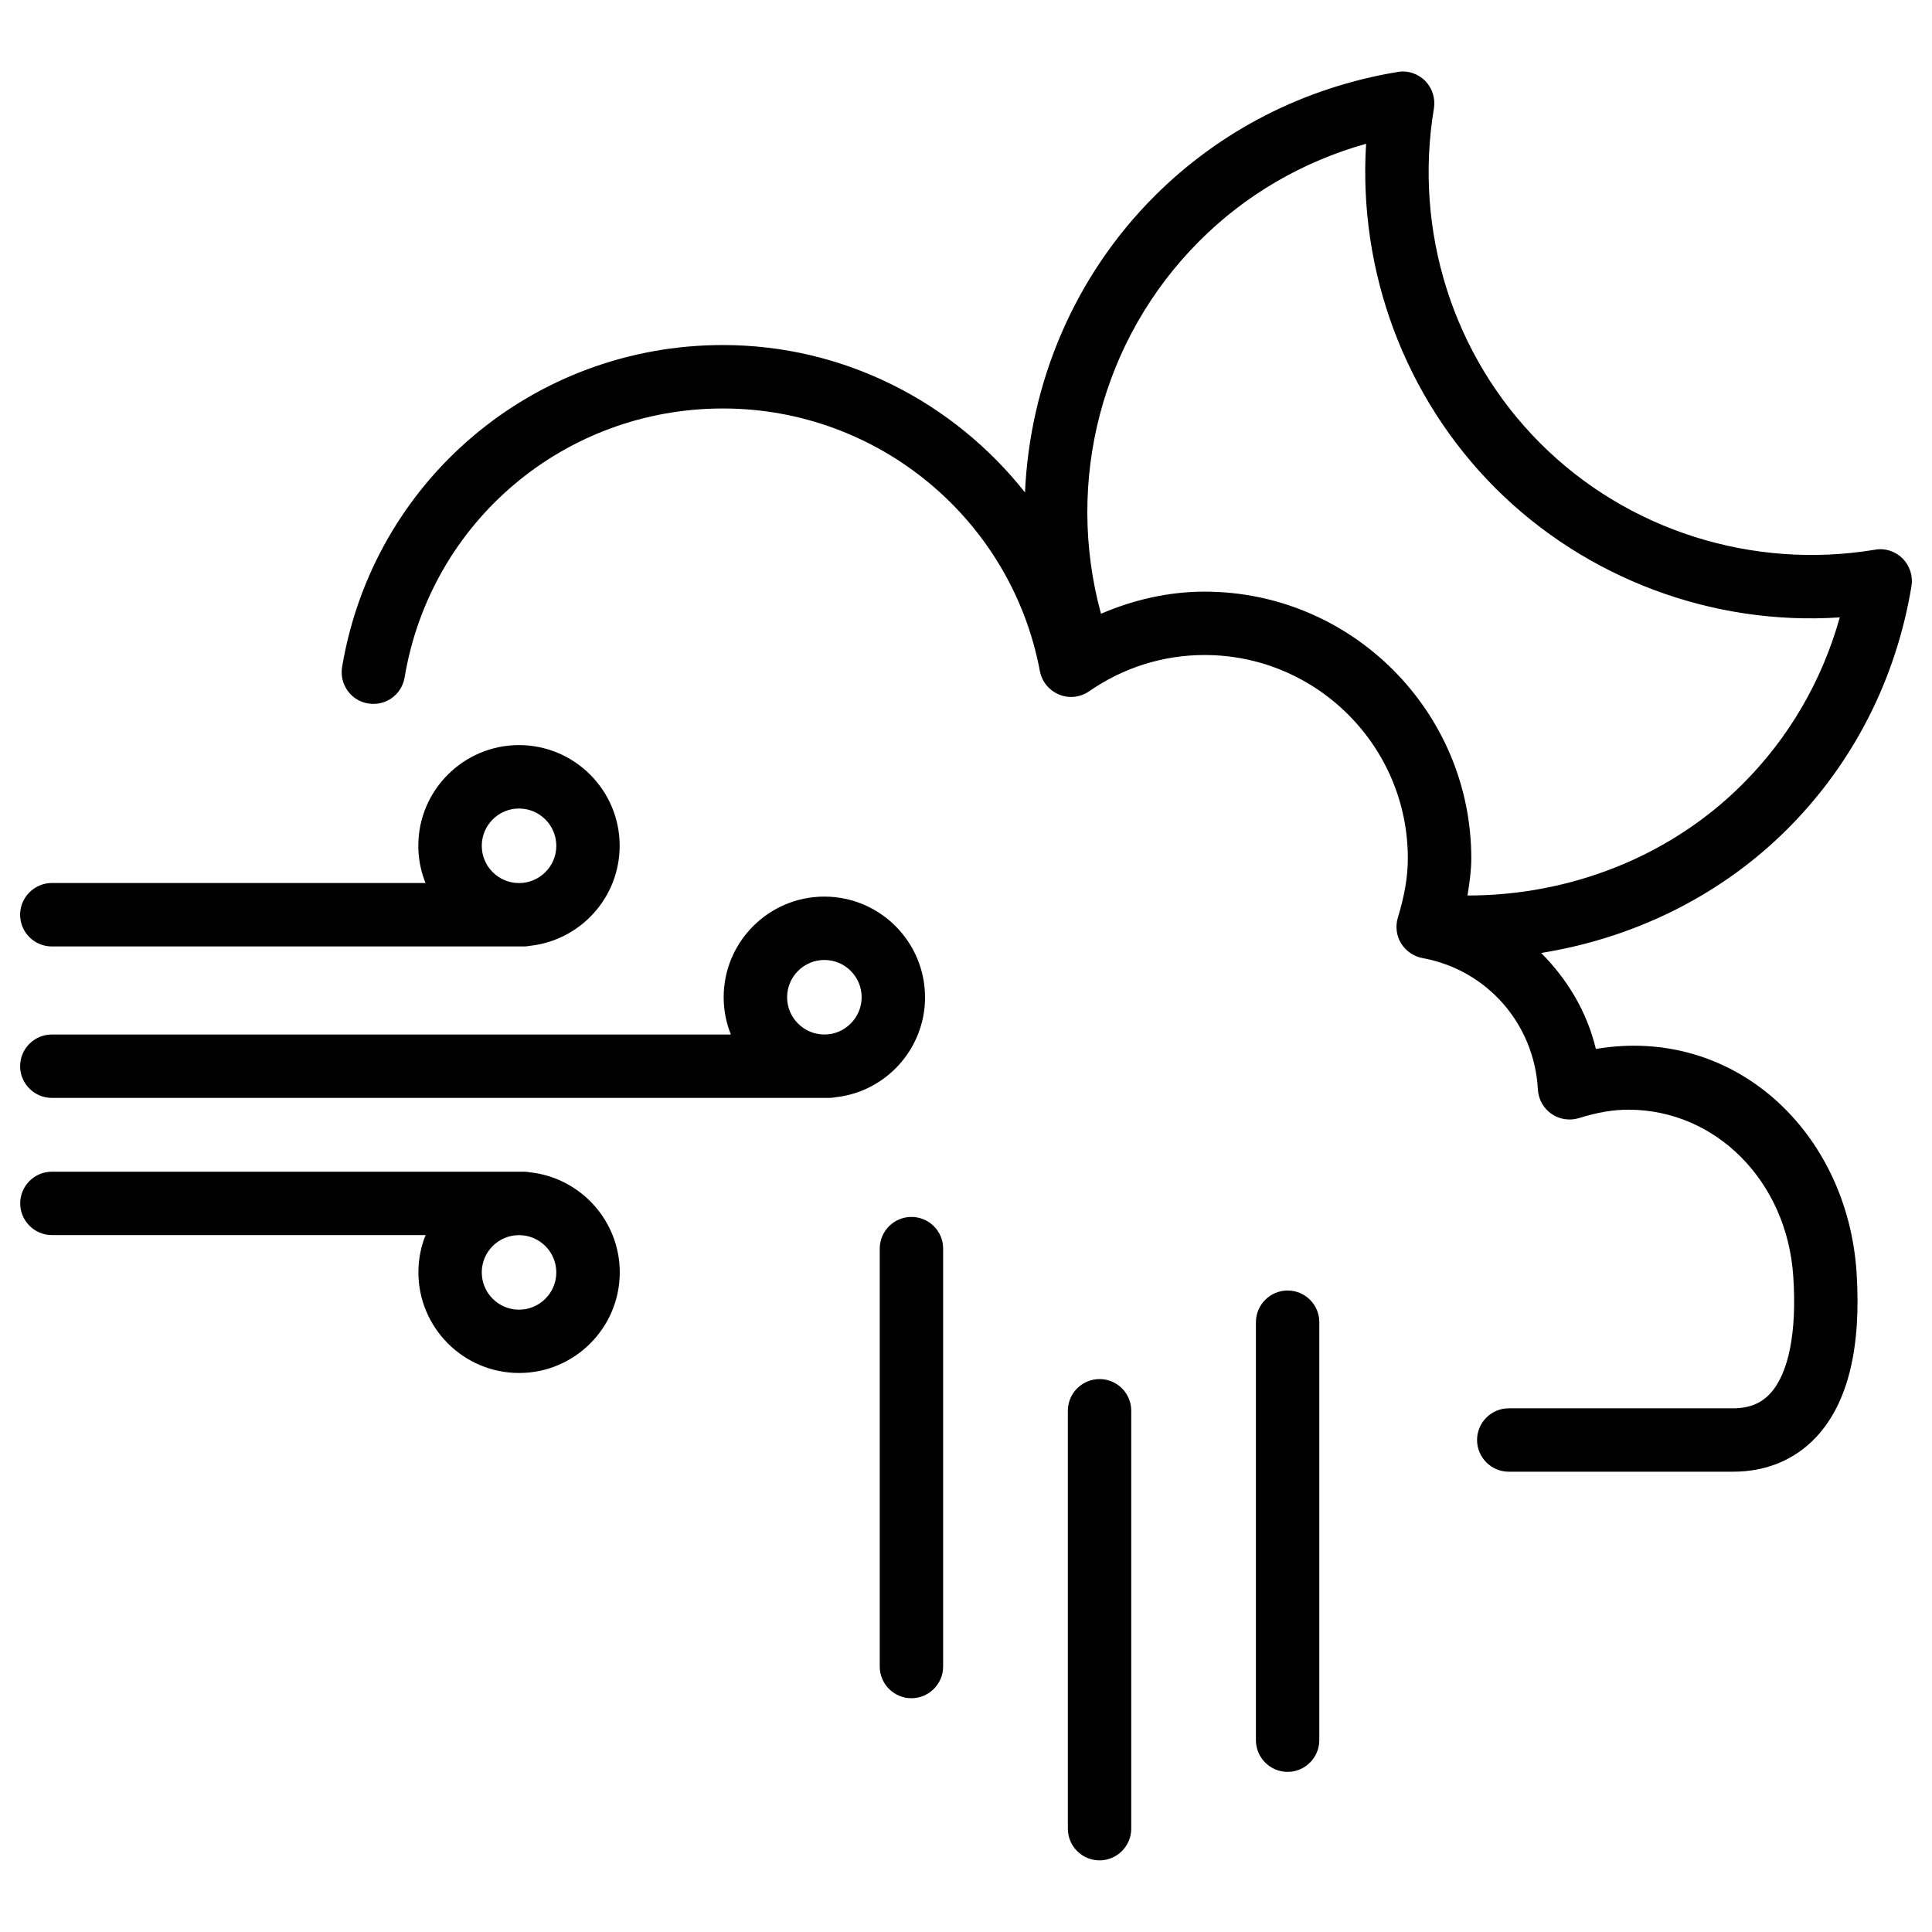 <?xml version="1.0" encoding="UTF-8"?>
<!-- Uploaded to: ICON Repo, www.svgrepo.com, Generator: ICON Repo Mixer Tools -->
<svg fill="#000000" width="800px" height="800px" version="1.1" viewBox="144 144 512 512" xmlns="http://www.w3.org/2000/svg">
 <g>
  <path d="m389.14 408.29c0-14.715-11.965-26.68-26.68-26.68s-26.68 11.965-26.68 26.68c0 3.484 0.672 6.801 1.91 9.867h-179.96c-4.641 0-8.398 3.777-8.398 8.398 0 4.617 3.777 8.398 8.398 8.398h206.02c0.547 0 1.09-0.062 1.617-0.168 13.348-1.41 23.781-12.766 23.781-26.496zm-26.66 9.867c-5.457 0-9.887-4.43-9.887-9.867 0-5.457 4.43-9.887 9.887-9.887 5.438 0 9.867 4.43 9.867 9.887-0.02 5.438-4.449 9.867-9.867 9.867z"/>
  <path d="m149.33 386.42c0 4.641 3.777 8.398 8.398 8.398h125.09c0.547 0 1.113-0.062 1.637-0.168 13.352-1.449 23.762-12.785 23.762-26.512 0-14.715-11.965-26.68-26.68-26.68-14.695 0-26.68 11.965-26.68 26.68 0 3.484 0.672 6.801 1.91 9.867l-99.02-0.004c-4.641 0.02-8.418 3.797-8.418 8.418zm132.21-28.152c5.457 0 9.887 4.43 9.887 9.887 0 5.438-4.43 9.867-9.887 9.867-5.438 0-9.867-4.43-9.867-9.867 0.004-5.457 4.43-9.887 9.867-9.887z"/>
  <path d="m284.48 454.68c-0.523-0.105-1.09-0.168-1.637-0.168h-125.09c-4.641 0-8.398 3.777-8.398 8.398 0 4.617 3.777 8.398 8.398 8.398h99.039c-1.238 3.066-1.91 6.383-1.91 9.867 0 14.715 11.965 26.68 26.68 26.68s26.68-11.965 26.68-26.68c0.004-13.691-10.43-25.047-23.758-26.496zm-2.941 36.398c-5.438 0-9.867-4.43-9.867-9.887 0-5.438 4.43-9.867 9.867-9.867 5.457 0 9.887 4.43 9.887 9.867 0 5.457-4.426 9.887-9.887 9.887z"/>
  <path d="m385.54 466.5c-4.641 0-8.398 3.777-8.398 8.398v110.75c0 4.641 3.777 8.398 8.398 8.398 4.617 0 8.398-3.777 8.398-8.398v-110.75c0.02-4.641-3.758-8.398-8.398-8.398z"/>
  <path d="m435.39 509.47c-4.641 0-8.398 3.777-8.398 8.398v110.75c0 4.641 3.777 8.398 8.398 8.398 4.617 0 8.398-3.777 8.398-8.398v-110.75c0.02-4.641-3.758-8.398-8.398-8.398z"/>
  <path d="m485.23 486c-4.641 0-8.398 3.777-8.398 8.398v110.77c0 4.641 3.777 8.398 8.398 8.398 4.617 0 8.398-3.777 8.398-8.398v-110.77c0.02-4.621-3.758-8.398-8.398-8.398z"/>
  <path d="m650.56 299.34c0.441-2.664-0.441-5.394-2.332-7.328-1.93-1.91-4.641-2.832-7.328-2.332-32.492 5.402-65.68-5.137-88.707-28.207-23.07-23.051-33.609-56.215-28.191-88.734 0.441-2.664-0.441-5.394-2.332-7.328-1.93-1.91-4.66-2.832-7.328-2.332-24.707 4.113-46.961 15.492-64.363 32.875-21.266 21.266-33.043 49.414-34.344 78.551-18.895-23.891-47.902-39.066-80.043-39.066-50.215 0-92.637 35.895-100.93 85.312-0.754 4.578 2.309 8.922 6.887 9.676 4.68 0.754 8.902-2.332 9.676-6.887 6.906-41.332 42.402-71.289 84.367-71.289 41.082 0 76.41 29.285 83.988 69.59 0.523 2.793 2.434 5.121 5.082 6.215 2.602 1.113 5.625 0.754 7.977-0.859 9.07-6.297 19.648-9.613 30.586-9.613 29.703 0 53.867 24.16 53.867 53.867 0 4.828-0.84 9.824-2.644 15.723-0.691 2.289-0.398 4.785 0.859 6.824 1.258 2.035 3.316 3.465 5.688 3.906 17.066 3.106 29.621 17.422 30.562 34.824 0.148 2.582 1.449 4.953 3.59 6.445 2.164 1.492 4.809 1.891 7.305 1.133 4.891-1.531 9.047-2.227 13.078-2.227 23.238 0 42.047 18.996 43.707 44.188 0.988 14.758-1.219 25.801-6.172 31.09-2.434 2.602-5.625 3.863-9.762 3.863h-59.469c-4.641 0-8.398 3.777-8.398 8.398 0 4.617 3.777 8.398 8.398 8.398h59.469c8.773 0 16.395-3.168 22.02-9.195 8.398-8.984 11.988-23.68 10.684-43.684-2.477-37.137-32.309-65.348-69.086-59.156-2.352-9.867-7.578-18.492-14.504-25.441 24.52-3.926 47.547-15.113 65.305-32.875 17.391-17.406 28.746-39.637 32.84-64.324zm-117.66 81.977c0.547-3.359 1.008-6.676 1.008-9.844 0-38.961-31.719-70.68-70.68-70.68-9.551 0-18.789 2.141-27.457 5.856-9.613-35.246 0.211-72.906 26.094-98.789 12.258-12.281 27.395-21.055 44.168-25.758-2.121 33.816 10.242 67.215 34.258 91.254 24.035 24.016 57.602 36.504 91.273 34.258-4.703 16.793-13.477 31.906-25.758 44.168-19.27 19.312-45.848 29.555-72.906 29.535z"/>
 </g>
</svg>